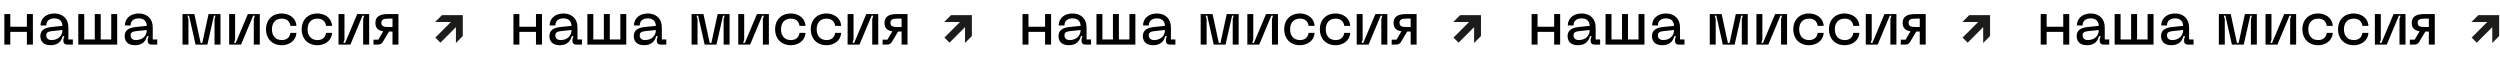<?xml version="1.0" encoding="UTF-8"?> <svg xmlns="http://www.w3.org/2000/svg" width="2971" height="70" viewBox="0 0 2971 70" fill="none"> <path d="M31.959 16.746H39.094V53H31.959V37.858H12.23V53H5.169V16.746H12.23V31.742H31.959V16.746ZM47.933 42.954C47.933 37.13 51.428 33.198 60.309 32.179L74.214 30.723C73.923 24.826 70.574 21.842 64.531 21.842C59.435 21.842 54.995 24.171 54.995 30.286H48.151C48.151 22.424 54.267 16.018 64.531 16.018C74.651 16.018 81.275 22.351 81.275 32.47V46.885H86.59V53H79.82C76.98 53 75.306 51.398 75.306 48.486V46.812L76.398 42.954H74.505C73.122 48.559 69.263 53.728 60.236 53.728C49.535 53.728 47.933 46.739 47.933 42.954ZM54.995 41.934C54.995 45.72 57.543 47.613 61.255 47.613C69.118 47.613 74.214 42.517 74.214 35.674L61.547 36.984C57.179 37.494 54.995 38.658 54.995 41.934ZM132.207 16.746H139.269V53H93.041V16.746H100.102V46.885H112.624V16.746H119.685V46.885H132.207V16.746ZM148.175 42.954C148.175 37.13 151.67 33.198 160.551 32.179L174.456 30.723C174.165 24.826 170.816 21.842 164.774 21.842C159.678 21.842 155.237 24.171 155.237 30.286H148.394C148.394 22.424 154.509 16.018 164.774 16.018C174.893 16.018 181.518 22.351 181.518 32.47V46.885H186.832V53H180.062C177.223 53 175.548 51.398 175.548 48.486V46.812L176.64 42.954H174.747C173.364 48.559 169.506 53.728 160.479 53.728C149.777 53.728 148.175 46.739 148.175 42.954ZM155.237 41.934C155.237 45.72 157.785 47.613 161.498 47.613C169.36 47.613 174.456 42.517 174.456 35.674L161.789 36.984C157.421 37.494 155.237 38.658 155.237 41.934ZM216.886 53V16.746H231.009L238.435 51.034H240.4L247.826 16.746H262.022V53H254.96V22.788L256.125 18.638H254.232L246.443 53H232.392L224.676 18.638H222.71L223.948 22.788V53H216.886ZM308.739 53H301.605V22.642L302.842 18.638H300.877L286.462 53H272.339V16.746H279.401V46.958L278.163 51.034H280.129L294.543 16.746H308.739V53ZM316.099 34.8C316.099 24.026 323.16 16.018 334.881 16.018C342.452 16.018 351.48 20.24 352.28 30.723H345.146C344.272 24.535 339.977 22.133 334.881 22.133C326.873 22.133 323.16 27.738 323.16 34.8C323.16 41.934 326.873 47.613 334.881 47.613C339.977 47.613 344.272 45.21 345.146 39.022H352.28C351.48 49.506 342.452 53.728 334.881 53.728C323.16 53.728 316.099 45.647 316.099 34.8ZM358.471 34.8C358.471 24.026 365.532 16.018 377.253 16.018C384.824 16.018 393.851 20.24 394.652 30.723H387.518C386.644 24.535 382.349 22.133 377.253 22.133C369.245 22.133 365.532 27.738 365.532 34.8C365.532 41.934 369.245 47.613 377.253 47.613C382.349 47.613 386.644 45.21 387.518 39.022H394.652C393.851 49.506 384.824 53.728 377.253 53.728C365.532 53.728 358.471 45.647 358.471 34.8ZM438.699 53H431.564V22.642L432.802 18.638H430.836L416.422 53H402.299V16.746H409.36V46.958L408.123 51.034H410.088L424.503 16.746H438.699V53ZM473.504 16.746V53H466.442V37.494H462.293L454.867 49.942C453.557 51.981 451.737 53 449.189 53H443.874V47.103H449.625L455.449 37.202C449.698 36.329 446.131 33.635 446.131 27.083C446.131 19.585 451.809 16.746 460.4 16.746H473.504ZM466.442 32.106V22.133H461.346C455.886 22.133 453.193 23.152 453.193 27.083C453.193 31.087 455.886 32.106 461.346 32.106H466.442Z" fill="black"></path> <path d="M549.99 18.004C549.865 18.004 549.758 18.004 549.652 18.004C541.611 18.004 533.571 18.003 525.531 18C525.425 17.994 525.32 18.012 525.222 18.052C525.124 18.091 525.037 18.152 524.965 18.229C522.414 20.793 519.858 23.352 517.298 25.907C517.23 25.975 517.151 26.033 517 26.16H535.819C529.635 32.348 523.472 38.515 517.33 44.661L523.376 50.711C529.498 44.584 535.645 38.434 541.816 32.259V50.951L541.901 51C542.254 50.633 542.602 50.261 542.961 49.901C545.238 47.614 547.514 45.326 549.79 43.038C549.91 42.91 549.982 42.744 549.991 42.569C550.001 34.416 550.004 26.264 550 18.111C550 18.09 549.996 18.07 549.99 18.004Z" fill="#1C1C1A"></path> <path d="M636.959 16.746H644.094V53H636.959V37.858H617.23V53H610.169V16.746H617.23V31.742H636.959V16.746ZM652.933 42.954C652.933 37.13 656.428 33.198 665.309 32.179L679.214 30.723C678.923 24.826 675.574 21.842 669.532 21.842C664.436 21.842 659.995 24.171 659.995 30.286H653.152C653.152 22.424 659.267 16.018 669.532 16.018C679.651 16.018 686.276 22.351 686.276 32.47V46.885H691.59V53H684.82C681.98 53 680.306 51.398 680.306 48.486V46.812L681.398 42.954H679.505C678.122 48.559 674.264 53.728 665.236 53.728C654.535 53.728 652.933 46.739 652.933 42.954ZM659.995 41.934C659.995 45.72 662.543 47.613 666.256 47.613C674.118 47.613 679.214 42.517 679.214 35.674L666.547 36.984C662.179 37.494 659.995 38.658 659.995 41.934ZM737.207 16.746H744.269V53H698.041V16.746H705.102V46.885H717.624V16.746H724.685V46.885H737.207V16.746ZM753.175 42.954C753.175 37.13 756.67 33.198 765.551 32.179L779.456 30.723C779.165 24.826 775.816 21.842 769.774 21.842C764.678 21.842 760.237 24.171 760.237 30.286H753.394C753.394 22.424 759.509 16.018 769.774 16.018C779.893 16.018 786.518 22.351 786.518 32.47V46.885H791.832V53H785.062C782.223 53 780.548 51.398 780.548 48.486V46.812L781.64 42.954H779.747C778.364 48.559 774.506 53.728 765.479 53.728C754.777 53.728 753.175 46.739 753.175 42.954ZM760.237 41.934C760.237 45.72 762.785 47.613 766.498 47.613C774.36 47.613 779.456 42.517 779.456 35.674L766.789 36.984C762.421 37.494 760.237 38.658 760.237 41.934ZM821.886 53V16.746H836.009L843.435 51.034H845.4L852.826 16.746H867.022V53H859.96V22.788L861.125 18.638H859.232L851.443 53H837.392L829.676 18.638H827.71L828.948 22.788V53H821.886ZM913.739 53H906.605V22.642L907.842 18.638H905.877L891.462 53H877.339V16.746H884.401V46.958L883.163 51.034H885.129L899.543 16.746H913.739V53ZM921.099 34.8C921.099 24.026 928.16 16.018 939.881 16.018C947.452 16.018 956.48 20.24 957.28 30.723H950.146C949.272 24.535 944.977 22.133 939.881 22.133C931.873 22.133 928.16 27.738 928.16 34.8C928.16 41.934 931.873 47.613 939.881 47.613C944.977 47.613 949.272 45.21 950.146 39.022H957.28C956.48 49.506 947.452 53.728 939.881 53.728C928.16 53.728 921.099 45.647 921.099 34.8ZM963.471 34.8C963.471 24.026 970.532 16.018 982.253 16.018C989.824 16.018 998.851 20.24 999.652 30.723H992.518C991.644 24.535 987.349 22.133 982.253 22.133C974.245 22.133 970.532 27.738 970.532 34.8C970.532 41.934 974.245 47.613 982.253 47.613C987.349 47.613 991.644 45.21 992.518 39.022H999.652C998.851 49.506 989.824 53.728 982.253 53.728C970.532 53.728 963.471 45.647 963.471 34.8ZM1043.7 53H1036.56V22.642L1037.8 18.638H1035.84L1021.42 53H1007.3V16.746H1014.36V46.958L1013.12 51.034H1015.09L1029.5 16.746H1043.7V53ZM1078.5 16.746V53H1071.44V37.494H1067.29L1059.87 49.942C1058.56 51.981 1056.74 53 1054.19 53H1048.87V47.103H1054.63L1060.45 37.202C1054.7 36.329 1051.13 33.635 1051.13 27.083C1051.13 19.585 1056.81 16.746 1065.4 16.746H1078.5ZM1071.44 32.106V22.133H1066.35C1060.89 22.133 1058.19 23.152 1058.19 27.083C1058.19 31.087 1060.89 32.106 1066.35 32.106H1071.44Z" fill="black"></path> <path d="M1154.99 18.004C1154.86 18.004 1154.76 18.004 1154.65 18.004C1146.61 18.004 1138.57 18.003 1130.53 18C1130.43 17.994 1130.32 18.012 1130.22 18.052C1130.12 18.091 1130.04 18.152 1129.96 18.229C1127.41 20.793 1124.86 23.352 1122.3 25.907C1122.23 25.975 1122.15 26.033 1122 26.16H1140.82C1134.64 32.348 1128.47 38.515 1122.33 44.661L1128.38 50.711C1134.5 44.584 1140.64 38.434 1146.82 32.259V50.951L1146.9 51C1147.25 50.633 1147.6 50.261 1147.96 49.901C1150.24 47.614 1152.51 45.326 1154.79 43.038C1154.91 42.91 1154.98 42.744 1154.99 42.569C1155 34.416 1155 26.264 1155 18.111C1155 18.09 1155 18.07 1154.99 18.004Z" fill="#1C1C1A"></path> <path d="M1241.96 16.746H1249.09V53H1241.96V37.858H1222.23V53H1215.17V16.746H1222.23V31.742H1241.96V16.746ZM1257.93 42.954C1257.93 37.13 1261.43 33.198 1270.31 32.179L1284.21 30.723C1283.92 24.826 1280.57 21.842 1274.53 21.842C1269.44 21.842 1264.99 24.171 1264.99 30.286H1258.15C1258.15 22.424 1264.27 16.018 1274.53 16.018C1284.65 16.018 1291.28 22.351 1291.28 32.47V46.885H1296.59V53H1289.82C1286.98 53 1285.31 51.398 1285.31 48.486V46.812L1286.4 42.954H1284.51C1283.12 48.559 1279.26 53.728 1270.24 53.728C1259.53 53.728 1257.93 46.739 1257.93 42.954ZM1264.99 41.934C1264.99 45.72 1267.54 47.613 1271.26 47.613C1279.12 47.613 1284.21 42.517 1284.21 35.674L1271.55 36.984C1267.18 37.494 1264.99 38.658 1264.99 41.934ZM1342.21 16.746H1349.27V53H1303.04V16.746H1310.1V46.885H1322.62V16.746H1329.69V46.885H1342.21V16.746ZM1358.18 42.954C1358.18 37.13 1361.67 33.198 1370.55 32.179L1384.46 30.723C1384.16 24.826 1380.82 21.842 1374.77 21.842C1369.68 21.842 1365.24 24.171 1365.24 30.286H1358.39C1358.39 22.424 1364.51 16.018 1374.77 16.018C1384.89 16.018 1391.52 22.351 1391.52 32.47V46.885H1396.83V53H1390.06C1387.22 53 1385.55 51.398 1385.55 48.486V46.812L1386.64 42.954H1384.75C1383.36 48.559 1379.51 53.728 1370.48 53.728C1359.78 53.728 1358.18 46.739 1358.18 42.954ZM1365.24 41.934C1365.24 45.72 1367.78 47.613 1371.5 47.613C1379.36 47.613 1384.46 42.517 1384.46 35.674L1371.79 36.984C1367.42 37.494 1365.24 38.658 1365.24 41.934ZM1426.89 53V16.746H1441.01L1448.43 51.034H1450.4L1457.83 16.746H1472.02V53H1464.96V22.788L1466.13 18.638H1464.23L1456.44 53H1442.39L1434.68 18.638H1432.71L1433.95 22.788V53H1426.89ZM1518.74 53H1511.6V22.642L1512.84 18.638H1510.88L1496.46 53H1482.34V16.746H1489.4V46.958L1488.16 51.034H1490.13L1504.54 16.746H1518.74V53ZM1526.1 34.8C1526.1 24.026 1533.16 16.018 1544.88 16.018C1552.45 16.018 1561.48 20.24 1562.28 30.723H1555.15C1554.27 24.535 1549.98 22.133 1544.88 22.133C1536.87 22.133 1533.16 27.738 1533.16 34.8C1533.16 41.934 1536.87 47.613 1544.88 47.613C1549.98 47.613 1554.27 45.21 1555.15 39.022H1562.28C1561.48 49.506 1552.45 53.728 1544.88 53.728C1533.16 53.728 1526.1 45.647 1526.1 34.8ZM1568.47 34.8C1568.47 24.026 1575.53 16.018 1587.25 16.018C1594.82 16.018 1603.85 20.24 1604.65 30.723H1597.52C1596.64 24.535 1592.35 22.133 1587.25 22.133C1579.25 22.133 1575.53 27.738 1575.53 34.8C1575.53 41.934 1579.25 47.613 1587.25 47.613C1592.35 47.613 1596.64 45.21 1597.52 39.022H1604.65C1603.85 49.506 1594.82 53.728 1587.25 53.728C1575.53 53.728 1568.47 45.647 1568.47 34.8ZM1648.7 53H1641.56V22.642L1642.8 18.638H1640.84L1626.42 53H1612.3V16.746H1619.36V46.958L1618.12 51.034H1620.09L1634.5 16.746H1648.7V53ZM1683.5 16.746V53H1676.44V37.494H1672.29L1664.87 49.942C1663.56 51.981 1661.74 53 1659.19 53H1653.87V47.103H1659.63L1665.45 37.202C1659.7 36.329 1656.13 33.635 1656.13 27.083C1656.13 19.585 1661.81 16.746 1670.4 16.746H1683.5ZM1676.44 32.106V22.133H1671.35C1665.89 22.133 1663.19 23.152 1663.19 27.083C1663.19 31.087 1665.89 32.106 1671.35 32.106H1676.44Z" fill="black"></path> <path d="M1759.99 18.004C1759.86 18.004 1759.76 18.004 1759.65 18.004C1751.61 18.004 1743.57 18.003 1735.53 18C1735.43 17.994 1735.32 18.012 1735.22 18.052C1735.12 18.091 1735.04 18.152 1734.96 18.229C1732.41 20.793 1729.86 23.352 1727.3 25.907C1727.23 25.975 1727.15 26.033 1727 26.16H1745.82C1739.64 32.348 1733.47 38.515 1727.33 44.661L1733.38 50.711C1739.5 44.584 1745.64 38.434 1751.82 32.259V50.951L1751.9 51C1752.25 50.633 1752.6 50.261 1752.96 49.901C1755.24 47.614 1757.51 45.326 1759.79 43.038C1759.91 42.91 1759.98 42.744 1759.99 42.569C1760 34.416 1760 26.264 1760 18.111C1760 18.09 1760 18.07 1759.99 18.004Z" fill="#1C1C1A"></path> <path d="M1846.96 16.746H1854.09V53H1846.96V37.858H1827.23V53H1820.17V16.746H1827.23V31.742H1846.96V16.746ZM1862.93 42.954C1862.93 37.13 1866.43 33.198 1875.31 32.179L1889.21 30.723C1888.92 24.826 1885.57 21.842 1879.53 21.842C1874.44 21.842 1869.99 24.171 1869.99 30.286H1863.15C1863.15 22.424 1869.27 16.018 1879.53 16.018C1889.65 16.018 1896.28 22.351 1896.28 32.47V46.885H1901.59V53H1894.82C1891.98 53 1890.31 51.398 1890.31 48.486V46.812L1891.4 42.954H1889.51C1888.12 48.559 1884.26 53.728 1875.24 53.728C1864.53 53.728 1862.93 46.739 1862.93 42.954ZM1869.99 41.934C1869.99 45.72 1872.54 47.613 1876.26 47.613C1884.12 47.613 1889.21 42.517 1889.21 35.674L1876.55 36.984C1872.18 37.494 1869.99 38.658 1869.99 41.934ZM1947.21 16.746H1954.27V53H1908.04V16.746H1915.1V46.885H1927.62V16.746H1934.69V46.885H1947.21V16.746ZM1963.18 42.954C1963.18 37.13 1966.67 33.198 1975.55 32.179L1989.46 30.723C1989.16 24.826 1985.82 21.842 1979.77 21.842C1974.68 21.842 1970.24 24.171 1970.24 30.286H1963.39C1963.39 22.424 1969.51 16.018 1979.77 16.018C1989.89 16.018 1996.52 22.351 1996.52 32.47V46.885H2001.83V53H1995.06C1992.22 53 1990.55 51.398 1990.55 48.486V46.812L1991.64 42.954H1989.75C1988.36 48.559 1984.51 53.728 1975.48 53.728C1964.78 53.728 1963.18 46.739 1963.18 42.954ZM1970.24 41.934C1970.24 45.72 1972.78 47.613 1976.5 47.613C1984.36 47.613 1989.46 42.517 1989.46 35.674L1976.79 36.984C1972.42 37.494 1970.24 38.658 1970.24 41.934ZM2031.89 53V16.746H2046.01L2053.43 51.034H2055.4L2062.83 16.746H2077.02V53H2069.96V22.788L2071.13 18.638H2069.23L2061.44 53H2047.39L2039.68 18.638H2037.71L2038.95 22.788V53H2031.89ZM2123.74 53H2116.6V22.642L2117.84 18.638H2115.88L2101.46 53H2087.34V16.746H2094.4V46.958L2093.16 51.034H2095.13L2109.54 16.746H2123.74V53ZM2131.1 34.8C2131.1 24.026 2138.16 16.018 2149.88 16.018C2157.45 16.018 2166.48 20.24 2167.28 30.723H2160.15C2159.27 24.535 2154.98 22.133 2149.88 22.133C2141.87 22.133 2138.16 27.738 2138.16 34.8C2138.16 41.934 2141.87 47.613 2149.88 47.613C2154.98 47.613 2159.27 45.21 2160.15 39.022H2167.28C2166.48 49.506 2157.45 53.728 2149.88 53.728C2138.16 53.728 2131.1 45.647 2131.1 34.8ZM2173.47 34.8C2173.47 24.026 2180.53 16.018 2192.25 16.018C2199.82 16.018 2208.85 20.24 2209.65 30.723H2202.52C2201.64 24.535 2197.35 22.133 2192.25 22.133C2184.25 22.133 2180.53 27.738 2180.53 34.8C2180.53 41.934 2184.25 47.613 2192.25 47.613C2197.35 47.613 2201.64 45.21 2202.52 39.022H2209.65C2208.85 49.506 2199.82 53.728 2192.25 53.728C2180.53 53.728 2173.47 45.647 2173.47 34.8ZM2253.7 53H2246.56V22.642L2247.8 18.638H2245.84L2231.42 53H2217.3V16.746H2224.36V46.958L2223.12 51.034H2225.09L2239.5 16.746H2253.7V53ZM2288.5 16.746V53H2281.44V37.494H2277.29L2269.87 49.942C2268.56 51.981 2266.74 53 2264.19 53H2258.87V47.103H2264.63L2270.45 37.202C2264.7 36.329 2261.13 33.635 2261.13 27.083C2261.13 19.585 2266.81 16.746 2275.4 16.746H2288.5ZM2281.44 32.106V22.133H2276.35C2270.89 22.133 2268.19 23.152 2268.19 27.083C2268.19 31.087 2270.89 32.106 2276.35 32.106H2281.44Z" fill="black"></path> <path d="M2364.99 18.004C2364.86 18.004 2364.76 18.004 2364.65 18.004C2356.61 18.004 2348.57 18.003 2340.53 18C2340.43 17.994 2340.32 18.012 2340.22 18.052C2340.12 18.091 2340.04 18.152 2339.96 18.229C2337.41 20.793 2334.86 23.352 2332.3 25.907C2332.23 25.975 2332.15 26.033 2332 26.16H2350.82C2344.64 32.348 2338.47 38.515 2332.33 44.661L2338.38 50.711C2344.5 44.584 2350.64 38.434 2356.82 32.259V50.951L2356.9 51C2357.25 50.633 2357.6 50.261 2357.96 49.901C2360.24 47.614 2362.51 45.326 2364.79 43.038C2364.91 42.91 2364.98 42.744 2364.99 42.569C2365 34.416 2365 26.264 2365 18.111C2365 18.09 2365 18.07 2364.99 18.004Z" fill="#1C1C1A"></path> <path d="M2451.96 16.746H2459.09V53H2451.96V37.858H2432.23V53H2425.17V16.746H2432.23V31.742H2451.96V16.746ZM2467.93 42.954C2467.93 37.13 2471.43 33.198 2480.31 32.179L2494.21 30.723C2493.92 24.826 2490.57 21.842 2484.53 21.842C2479.44 21.842 2474.99 24.171 2474.99 30.286H2468.15C2468.15 22.424 2474.27 16.018 2484.53 16.018C2494.65 16.018 2501.28 22.351 2501.28 32.47V46.885H2506.59V53H2499.82C2496.98 53 2495.31 51.398 2495.31 48.486V46.812L2496.4 42.954H2494.51C2493.12 48.559 2489.26 53.728 2480.24 53.728C2469.53 53.728 2467.93 46.739 2467.93 42.954ZM2474.99 41.934C2474.99 45.72 2477.54 47.613 2481.26 47.613C2489.12 47.613 2494.21 42.517 2494.21 35.674L2481.55 36.984C2477.18 37.494 2474.99 38.658 2474.99 41.934ZM2552.21 16.746H2559.27V53H2513.04V16.746H2520.1V46.885H2532.62V16.746H2539.69V46.885H2552.21V16.746ZM2568.18 42.954C2568.18 37.13 2571.67 33.198 2580.55 32.179L2594.46 30.723C2594.16 24.826 2590.82 21.842 2584.77 21.842C2579.68 21.842 2575.24 24.171 2575.24 30.286H2568.39C2568.39 22.424 2574.51 16.018 2584.77 16.018C2594.89 16.018 2601.52 22.351 2601.52 32.47V46.885H2606.83V53H2600.06C2597.22 53 2595.55 51.398 2595.55 48.486V46.812L2596.64 42.954H2594.75C2593.36 48.559 2589.51 53.728 2580.48 53.728C2569.78 53.728 2568.18 46.739 2568.18 42.954ZM2575.24 41.934C2575.24 45.72 2577.78 47.613 2581.5 47.613C2589.36 47.613 2594.46 42.517 2594.46 35.674L2581.79 36.984C2577.42 37.494 2575.24 38.658 2575.24 41.934ZM2636.89 53V16.746H2651.01L2658.43 51.034H2660.4L2667.83 16.746H2682.02V53H2674.96V22.788L2676.13 18.638H2674.23L2666.44 53H2652.39L2644.68 18.638H2642.71L2643.95 22.788V53H2636.89ZM2728.74 53H2721.6V22.642L2722.84 18.638H2720.88L2706.46 53H2692.34V16.746H2699.4V46.958L2698.16 51.034H2700.13L2714.54 16.746H2728.74V53ZM2736.1 34.8C2736.1 24.026 2743.16 16.018 2754.88 16.018C2762.45 16.018 2771.48 20.24 2772.28 30.723H2765.15C2764.27 24.535 2759.98 22.133 2754.88 22.133C2746.87 22.133 2743.16 27.738 2743.16 34.8C2743.16 41.934 2746.87 47.613 2754.88 47.613C2759.98 47.613 2764.27 45.21 2765.15 39.022H2772.28C2771.48 49.506 2762.45 53.728 2754.88 53.728C2743.16 53.728 2736.1 45.647 2736.1 34.8ZM2778.47 34.8C2778.47 24.026 2785.53 16.018 2797.25 16.018C2804.82 16.018 2813.85 20.24 2814.65 30.723H2807.52C2806.64 24.535 2802.35 22.133 2797.25 22.133C2789.25 22.133 2785.53 27.738 2785.53 34.8C2785.53 41.934 2789.25 47.613 2797.25 47.613C2802.35 47.613 2806.64 45.21 2807.52 39.022H2814.65C2813.85 49.506 2804.82 53.728 2797.25 53.728C2785.53 53.728 2778.47 45.647 2778.47 34.8ZM2858.7 53H2851.56V22.642L2852.8 18.638H2850.84L2836.42 53H2822.3V16.746H2829.36V46.958L2828.12 51.034H2830.09L2844.5 16.746H2858.7V53ZM2893.5 16.746V53H2886.44V37.494H2882.29L2874.87 49.942C2873.56 51.981 2871.74 53 2869.19 53H2863.87V47.103H2869.63L2875.45 37.202C2869.7 36.329 2866.13 33.635 2866.13 27.083C2866.13 19.585 2871.81 16.746 2880.4 16.746H2893.5ZM2886.44 32.106V22.133H2881.35C2875.89 22.133 2873.19 23.152 2873.19 27.083C2873.19 31.087 2875.89 32.106 2881.35 32.106H2886.44Z" fill="black"></path> <path d="M2969.99 18.004C2969.86 18.004 2969.76 18.004 2969.65 18.004C2961.61 18.004 2953.57 18.003 2945.53 18C2945.43 17.994 2945.32 18.012 2945.22 18.052C2945.12 18.091 2945.04 18.152 2944.96 18.229C2942.41 20.793 2939.86 23.352 2937.3 25.907C2937.23 25.975 2937.15 26.033 2937 26.16H2955.82C2949.64 32.348 2943.47 38.515 2937.33 44.661L2943.38 50.711C2949.5 44.584 2955.64 38.434 2961.82 32.259V50.951L2961.9 51C2962.25 50.633 2962.6 50.261 2962.96 49.901C2965.24 47.614 2967.51 45.326 2969.79 43.038C2969.91 42.91 2969.98 42.744 2969.99 42.569C2970 34.416 2970 26.264 2970 18.111C2970 18.09 2970 18.07 2969.99 18.004Z" fill="#1C1C1A"></path> </svg> 